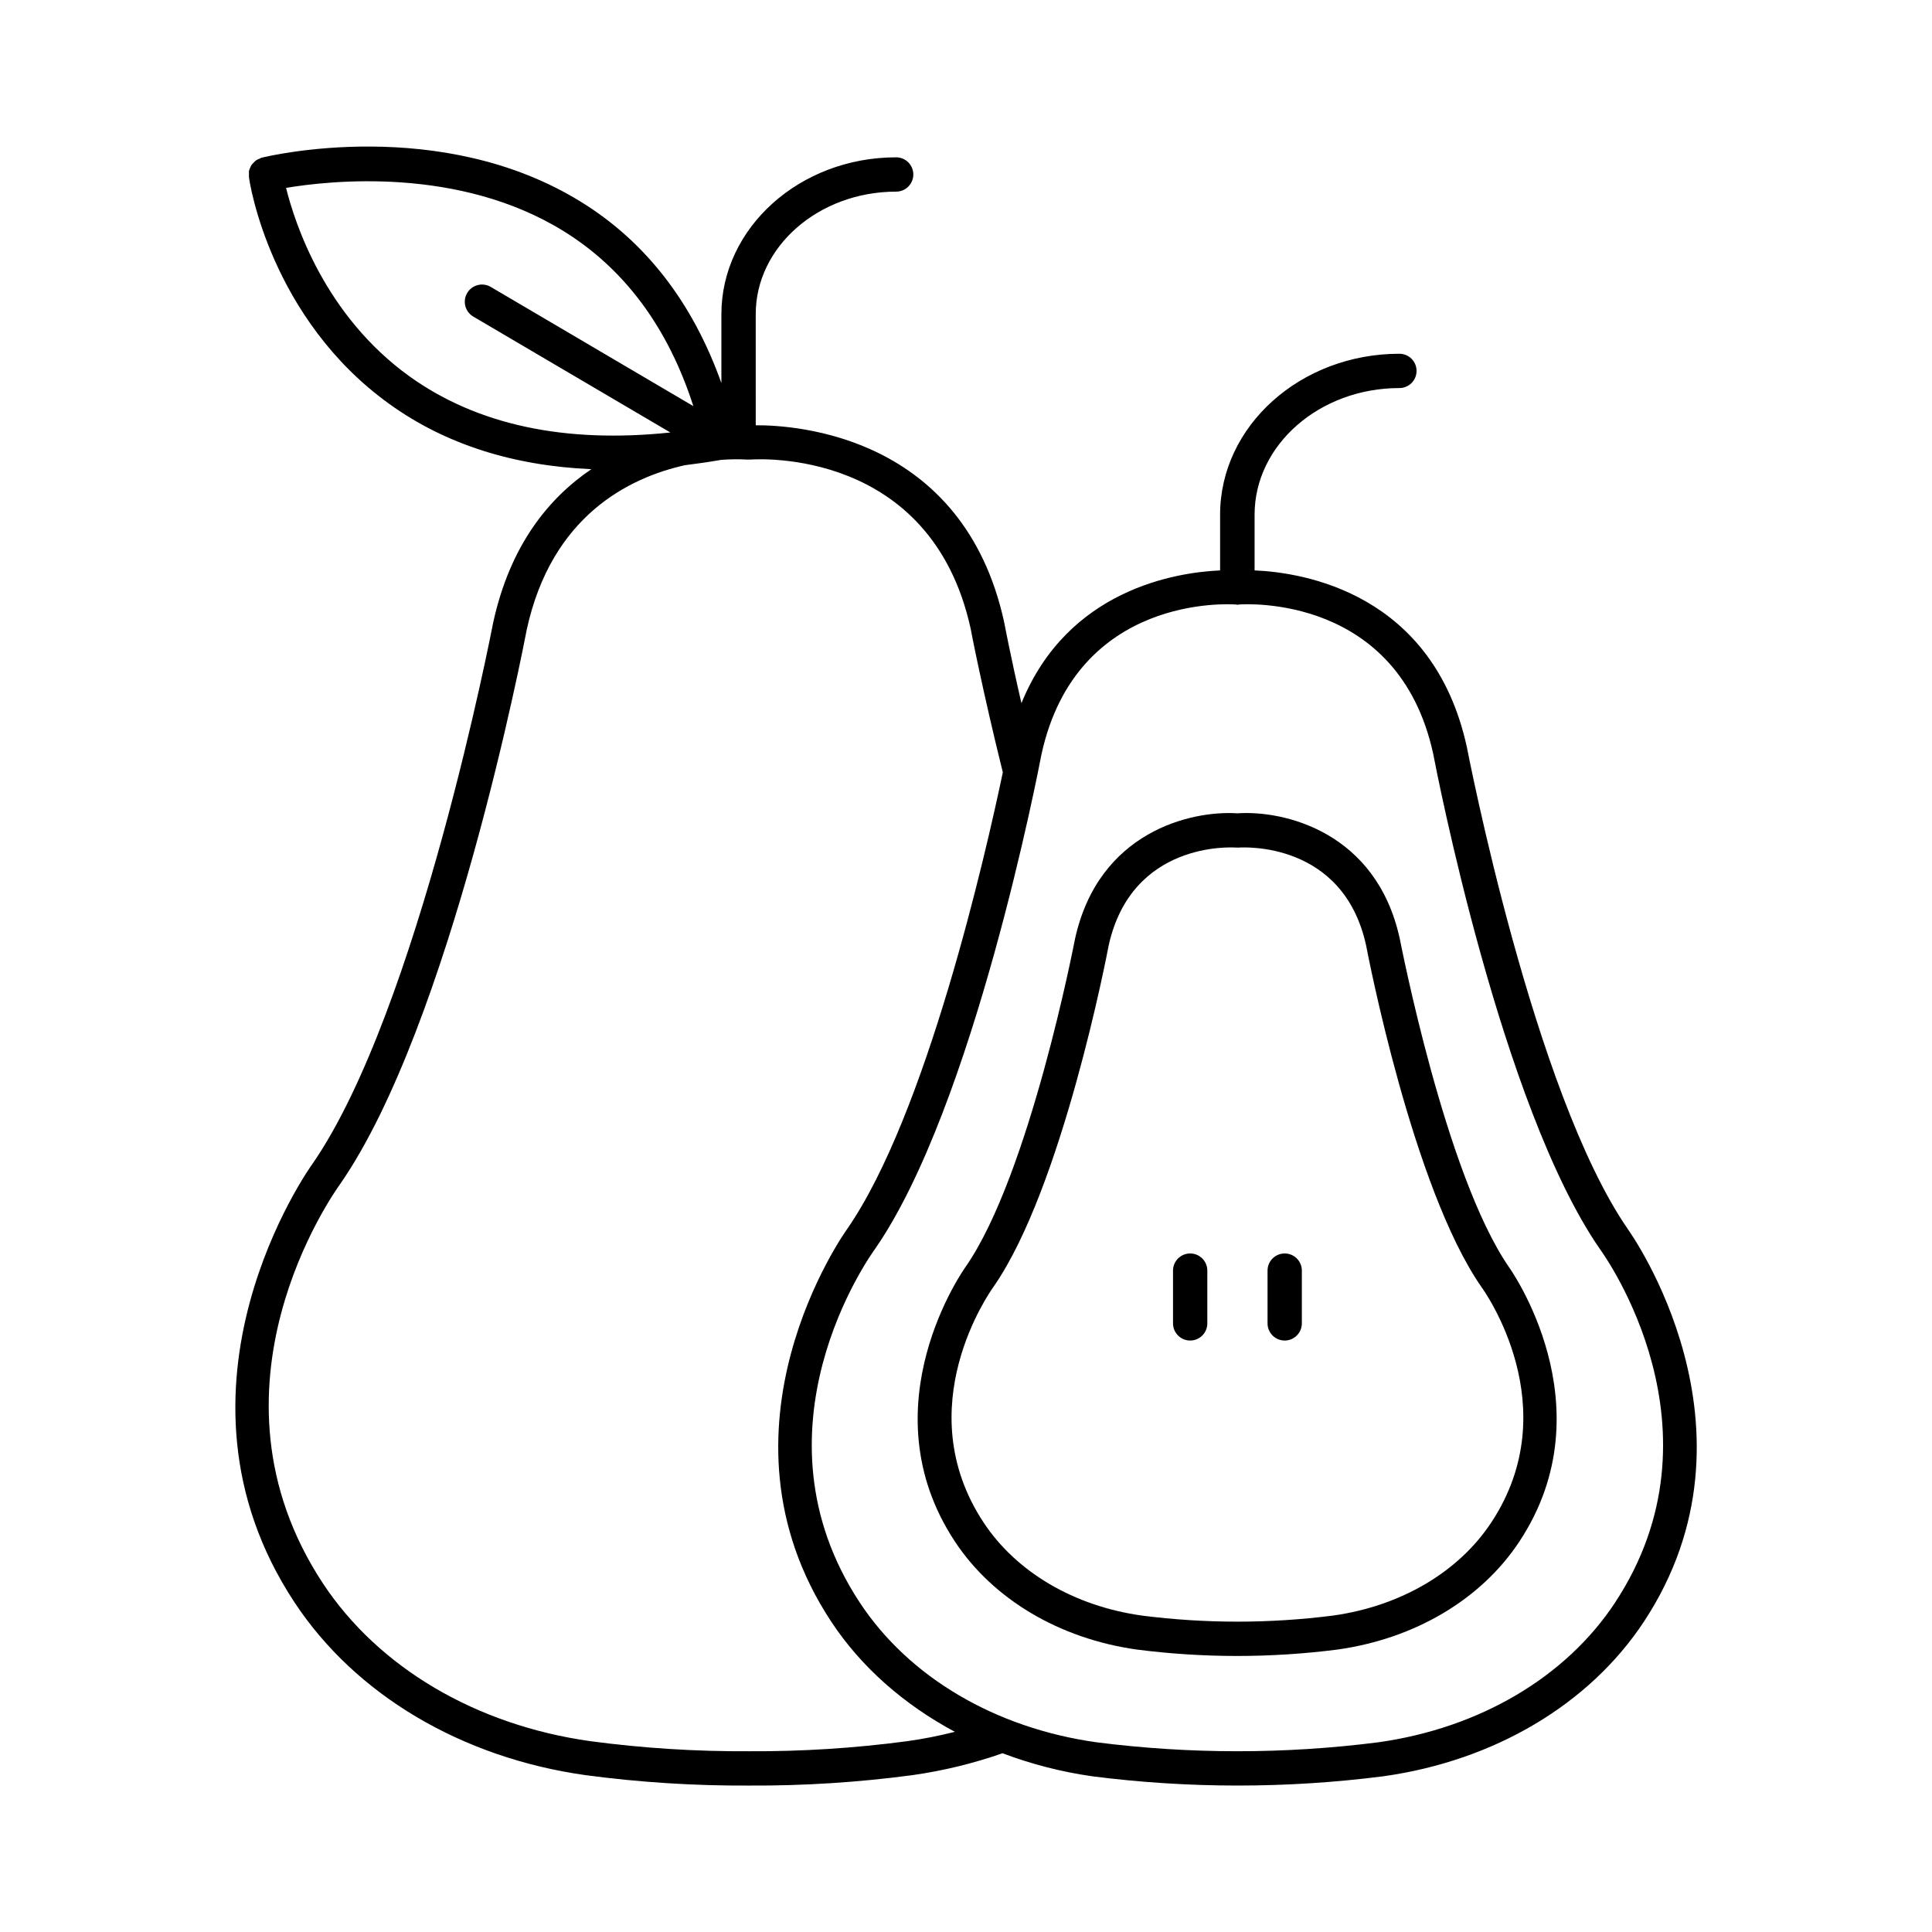 <?xml version="1.0" encoding="UTF-8"?>
<!-- Uploaded to: SVG Repo, www.svgrepo.com, Generator: SVG Repo Mixer Tools -->
<svg fill="#000000" width="800px" height="800px" version="1.1" viewBox="144 144 512 512" xmlns="http://www.w3.org/2000/svg">
 <g>
  <path d="m575.44 469.79c-25.055-36.152-42.512-126.86-42.715-127.84-8.926-40.805-43.344-46.25-56.246-46.789v-14.762c0-18.508 17.238-33.562 38.375-33.562 2.512 0 4.547-2.035 4.547-4.547 0-2.508-2.035-4.543-4.547-4.543-26.195 0-47.516 19.129-47.516 42.656v14.762c-11.531 0.512-40.344 4.922-52.645 35.188-2.953-12.793-4.547-21.305-4.586-21.5-10.824-49.516-55.359-52.211-65.828-52.152l-0.004-29.445c0-17.918 16.727-32.473 37.215-32.473 2.512 0 4.547-2.035 4.547-4.543 0-2.512-2.035-4.547-4.547-4.547-25.586 0-46.316 18.695-46.316 41.594v18.234c-7.559-21.227-19.977-37.391-37.207-48.027-37.191-23.008-82.742-12.176-84.66-11.695-0.223 0.082-0.438 0.184-0.641 0.309-0.566 0.176-1.066 0.516-1.438 0.98-0.211 0.195-0.406 0.41-0.578 0.641-0.148 0.242-0.27 0.496-0.367 0.758-0.129 0.266-0.23 0.543-0.305 0.828-0.023 0.293-0.023 0.59 0 0.883-0.02 0.234-0.02 0.469 0 0.699 0.109 1.488 5.738 37.52 37.168 60.133 14.762 10.656 32.766 16.402 53.57 17.309-11.238 7.598-21.512 20.074-26.008 40.609-0.195 0.984-19.809 102.92-47.93 143.53-0.434 0.582-42.402 59.098-4.715 116.19 16.148 24.473 44.281 41.16 77.125 45.766 14.352 1.914 28.816 2.836 43.297 2.758 14.477 0.078 28.945-0.844 43.297-2.758 8.137-1.148 16.141-3.094 23.898-5.805 7.668 2.898 15.633 4.945 23.746 6.102 25.625 3.277 51.562 3.277 77.184 0 29.422-4.121 54.582-19.059 69.047-40.973 33.664-51.141-3.914-103.54-4.219-103.96zm-355.63-276c11.809-1.969 45.824-5.656 73.496 11.426 16.195 10.008 27.738 25.586 34.441 46.414l-53.699-31.598c-2.176-1.273-4.969-0.543-6.246 1.629-1.273 2.176-0.543 4.969 1.629 6.242l52.223 30.711c-28.023 2.953-51.227-2.027-69.125-14.867-22.328-16.059-30.32-40.293-32.719-49.957zm164.62 411.64h-0.004c-13.914 1.855-27.945 2.746-41.984 2.668-14.043 0.078-28.07-0.812-41.988-2.668-30.289-4.25-56.09-19.473-70.848-41.77-34.117-51.738 2.91-103.62 4.566-105.91 29.285-42.312 48.648-142.84 49.438-146.98 6.582-30.031 27.012-40.156 41.879-43.484 3.168-0.395 6.367-0.848 9.633-1.418v0.004c2.312-0.18 4.637-0.207 6.957-0.078h0.363 0.355c1.969-0.137 47.941-3.109 58.449 44.859 0 0.156 3.121 16.285 8.512 38.031-4.547 21.648-20.242 90.668-41.258 121.03-0.383 0.523-37.953 52.918-4.203 104.06 7.988 12.102 19.316 21.973 32.746 29.176-4.156 1.059-8.367 1.887-12.617 2.481zm187.55-36.684c-13.027 19.738-35.887 33.219-62.719 36.98h-0.004c-24.785 3.16-49.871 3.16-74.656 0-26.832-3.758-49.691-17.238-62.719-36.98-30.219-45.797 2.547-91.75 4.023-93.777 26.145-37.738 43.406-127.42 44.102-131.09 9.297-42.402 49.848-39.805 51.562-39.676 0.129 0 0.234 0.07 0.355 0.07 0.117 0 0.234-0.059 0.355-0.07 1.73-0.129 42.312-2.715 51.531 39.547 0.727 3.797 17.996 93.48 44.211 131.3 1.406 1.945 34.176 47.898 3.957 93.691z"/>
  <path d="m514.94 392.71c-6.18-28.23-30.602-34.027-43.02-33.172-12.348-0.816-36.82 4.922-43.031 33.289-0.117 0.621-12.016 62.387-28.91 86.777-0.266 0.363-26.566 37.039-2.953 72.867 10.117 15.34 27.711 25.789 48.215 28.676 17.668 2.269 35.555 2.269 53.227 0 20.535-2.883 38.129-13.332 48.215-28.676 23.617-35.828-2.656-72.5-2.856-72.766-16.844-24.492-28.703-86.258-28.887-86.996zm24.273 154.75c-8.688 13.164-23.98 22.16-41.93 24.68-16.832 2.152-33.871 2.152-50.703 0-17.957-2.519-33.238-11.512-41.93-24.68-20.113-30.504 1.73-61.195 2.734-62.582 18.066-26.074 29.941-87.734 30.406-90.234 6.082-27.75 32.668-26.105 33.789-26.027h0.344c0.117 0 0.227 0.051 0.355 0 1.121-0.07 27.699-1.73 33.75 25.91 0.5 2.617 12.379 64.273 30.504 90.449 0.949 1.289 22.793 32 2.68 62.484z"/>
  <path d="m459.41 476.18c-2.512 0-4.547 2.035-4.547 4.547v13.984-0.004c0 2.512 2.035 4.547 4.547 4.547 2.508 0 4.543-2.035 4.543-4.547v-14.02c-0.02-2.496-2.051-4.508-4.543-4.508z"/>
  <path d="m484.46 476.18c-1.207-0.004-2.367 0.477-3.219 1.328-0.852 0.855-1.332 2.012-1.328 3.219v13.984-0.004c0 2.512 2.035 4.547 4.547 4.547 2.508 0 4.543-2.035 4.543-4.547v-14.02c-0.02-2.496-2.051-4.508-4.543-4.508z"/>
 </g>
</svg>